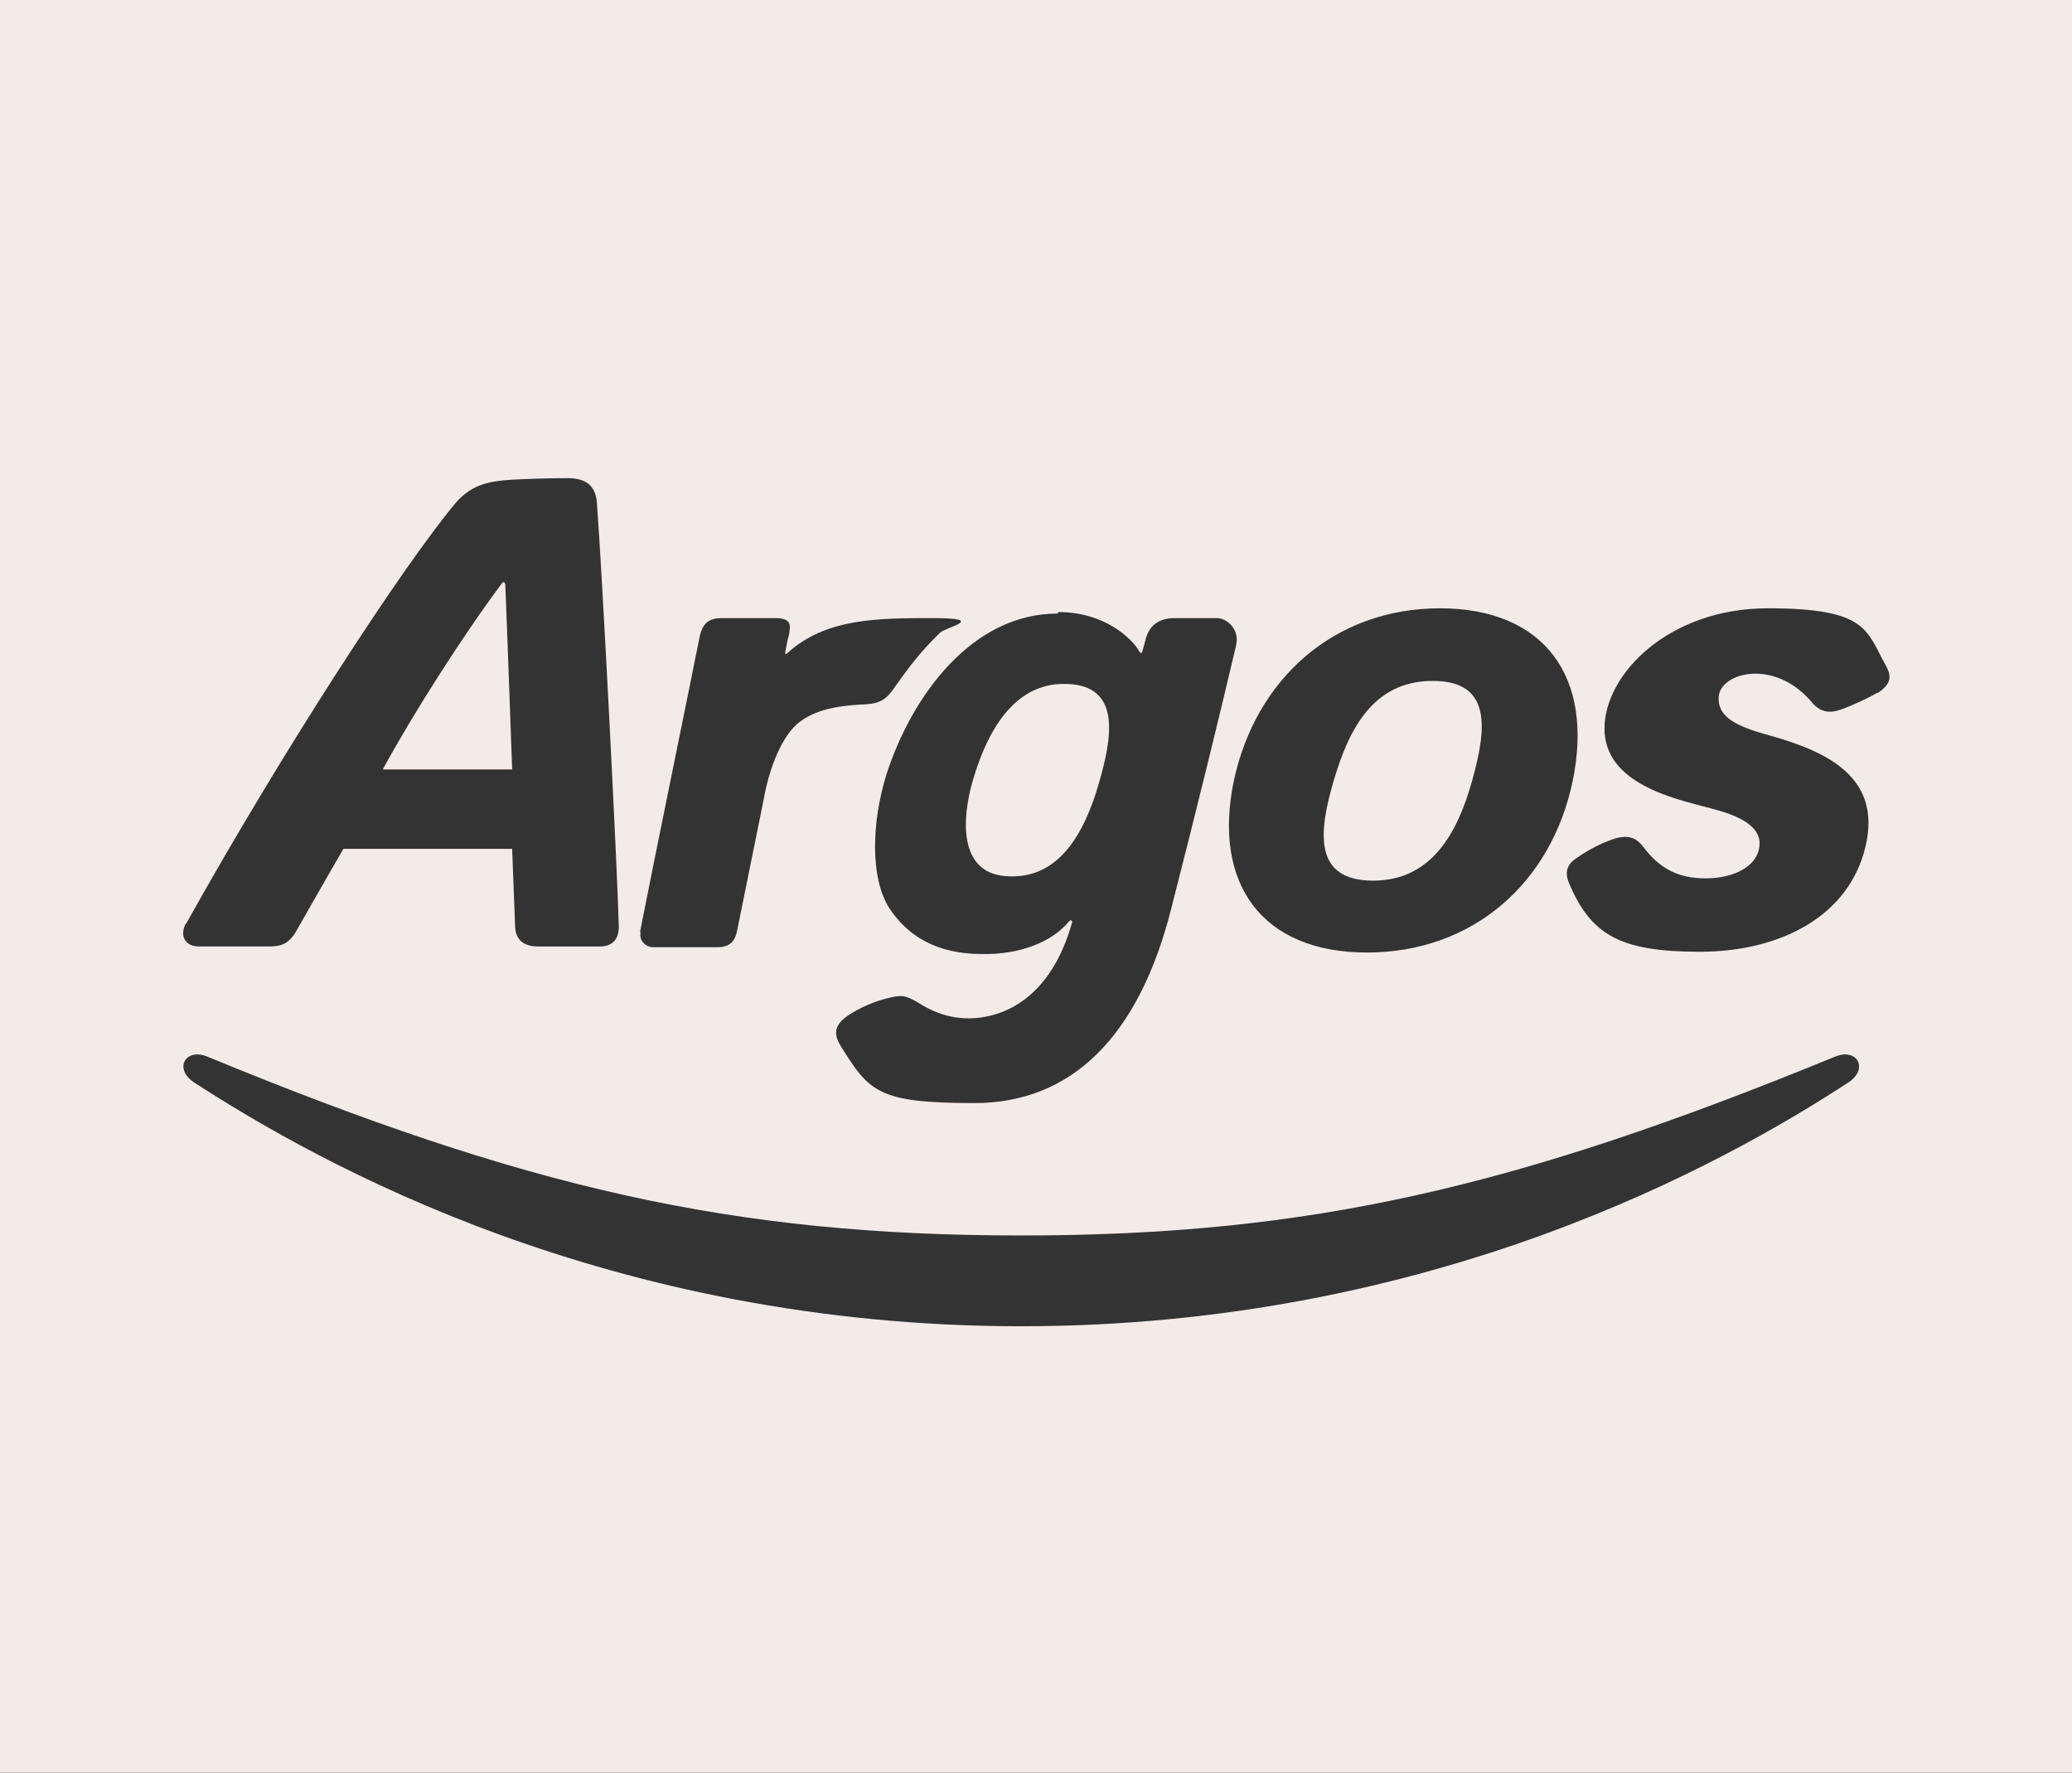 <?xml version="1.0" encoding="UTF-8"?>
<svg id="Layer_1" xmlns="http://www.w3.org/2000/svg" version="1.1" viewBox="0 0 273.9 234.3">
  <rect x="0" y="0" width="273.9" height="234.3" fill="#333333" stroke="none"/>
  <!-- Generator: Adobe Illustrator 29.5.1, SVG Export Plug-In . SVG Version: 2.1.0 Build 141)  -->
  <defs>
    <style>
      .st0 {
        fill: #f2ebe8;
      }
    </style>
  </defs>
  <path class="st0" d="M66.8,77.3s-.1-.8-.6,0c-5,6.7-11.7,17.2-15.6,24.4h17.1s-.6-17-.9-24.3"/>
  <path class="st0" d="M181.5,116.4c7.8,0,11.2-6.4,13.1-13.2,1.9-6.8,2.7-13.2-5.2-13.2s-11.1,6.4-13.1,13.2c-2,6.8-2.7,13.2,5.2,13.2"/>
  <path class="st0" d="M0,234.3h273.9V0H0v234.3ZM190.3,80.4c14,0,20.4,9.2,17.6,22.8-2.8,13.5-13.2,22.7-27.2,22.7s-20.4-9.2-17.6-22.7c2.9-13.5,13.3-22.8,27.3-22.8M139.9,80.9c6.3,0,9.9,3.7,10.7,5.2.2.3.3.3.4,0,.3-1,.4-1.4.5-1.8.5-1.6,1.6-2.5,3.5-2.6,1.1,0,4.7,0,5.9,0s3,1.4,2.5,3.6c-2.1,9-5.2,21.6-8.6,34.9-4.3,16.9-13.2,25.6-26,25.6s-13.9-1.5-17.7-7.6c-.7-1.2-1.1-2.5.9-3.9,1.6-1.1,3.7-2,5.5-2.4,1.6-.4,2.2-.4,4,.7,1.1.7,3.4,2,6.5,2,4.7,0,10.9-2.7,13.7-12.6.1-.3-.1-.5-.4-.2-2.2,2.7-6.5,4.4-11.5,4.3-6,0-9.8-2.4-12.2-6-2.6-4-2.4-11.4-.4-17.8,3.3-10.2,11.2-21.2,22.6-21.2M84.6,123.2c1.6-8.2,7.2-35.5,7.9-39.1.4-1.8,1.3-2.4,2.9-2.4,2.7,0,4.9,0,7.1,0s2,1,1.8,2.2c-.3,1-.4,1.9-.5,2.3,0,.3.1.3.2.2,5.1-4.7,12-4.7,19.3-4.7s1.8,1.2,1,1.9c-2.5,2.4-4.1,4.5-6,7.2-1.1,1.6-1.9,2.2-4,2.3-4.7.2-7,1.1-8.7,2.4-1.8,1.4-3.6,4.9-4.5,9.4-.6,3.1-2.4,11.8-3.7,18.3-.3,1.3-1,2-2.6,2h-8.5c-.9,0-1.9-.9-1.6-2M24.6,122.1c12.6-22.6,28.7-47.4,35.7-55.7,2.2-2.5,4.6-2.8,7.4-3,2-.1,4.8-.2,7.3-.2s3.7,1,3.9,3.2c.7,9.1,2.7,48.1,2.9,56.1,0,1.9-1.1,2.6-2.5,2.6h-8.2c-2,0-2.9-1-3-2.5-.1-2.8-.4-10.4-.4-10.4h-22.3c-2.4,4.1-5.1,8.9-6.2,10.8-1,1.8-2.1,2.1-3.6,2.1s-7.1,0-9.3,0c-1.9,0-2.6-1.5-1.7-3.1M244.3,143.1c-16.4,10.7-54.8,32.2-109.3,32.2s-92.8-21.5-109.3-32.2c-2.8-1.8-1.2-4.7,1.8-3.4,42,17.3,69.2,23.6,107.5,23.6s65.5-6.4,107.5-23.6c3-1.3,4.6,1.6,1.8,3.4M248.1,91.6c-.8.5-3.3,1.7-4.8,2.2-1.4.5-2.7.4-3.9-1.1-4.9-5.7-12-3.8-12.2-.6-.2,3,3,4.1,7.4,5.3,6.8,2,14.2,5.3,12,14.5-2.2,9.3-11.4,13.9-21.9,13.9s-14.4-2.2-17.3-9.1c-.6-1.4-.2-2.5.9-3.2,1.8-1.3,3.7-2.2,5.3-2.7,1.5-.4,2.6-.2,3.6,1.1,2.1,2.8,4.5,4.2,8.3,4.2s7.2-1.7,7.1-4.8c-.2-2.9-4.7-4-7-4.6-4.5-1.2-13.5-3.2-13.5-10.4s8.5-15.9,21.6-15.9,13,2.9,15.5,7.4c1,1.7.7,2.7-1,3.8"/>
  <path class="st0" d="M132.9,115.8c6.1.5,10-4,12.4-12.4,1.6-5.6,3.1-12.8-4.3-13-5.8-.2-10,4.3-12.5,13.1-1.3,4.7-1.8,11.8,4.4,12.3"/>
</svg>